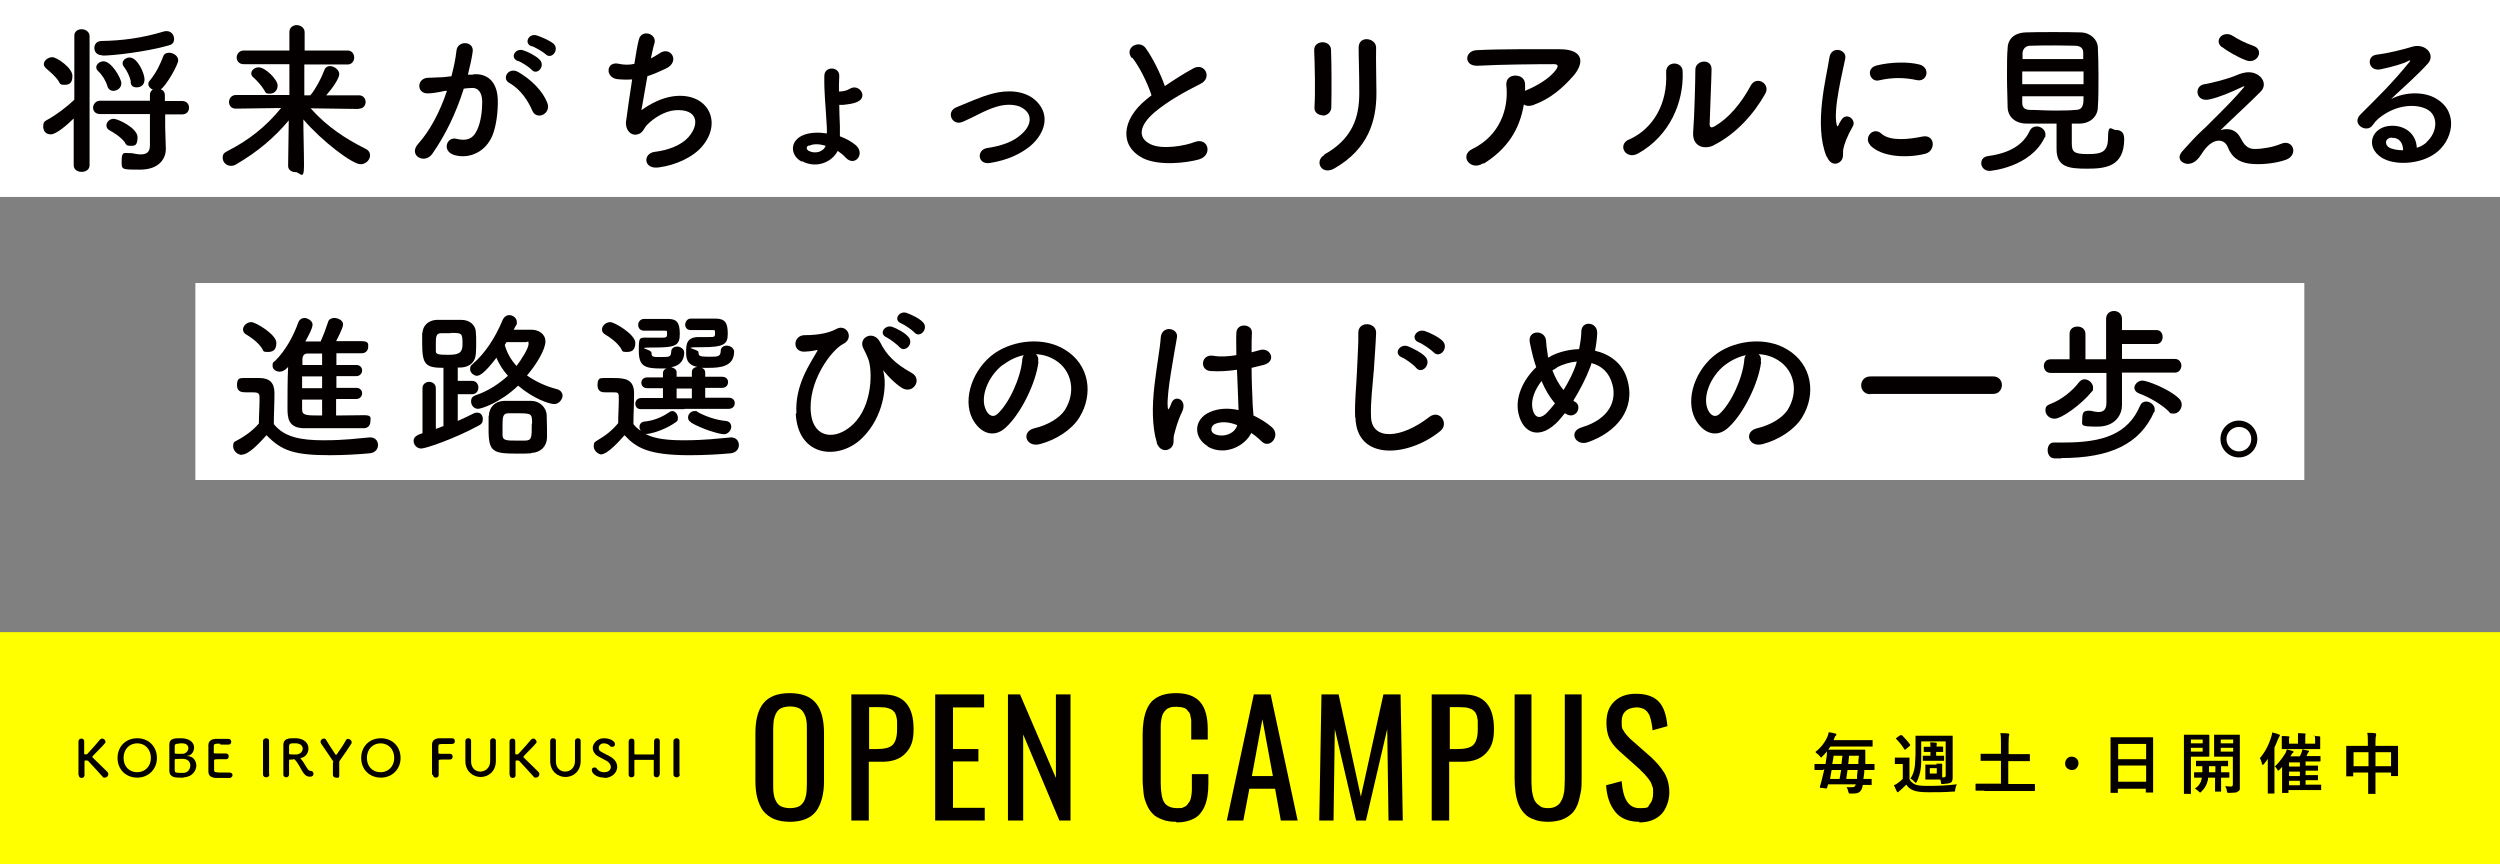 <?xml version="1.0" encoding="UTF-8"?>
<svg id="_レイヤー_1" xmlns="http://www.w3.org/2000/svg" version="1.1" viewBox="0 0 787 272">
  <rect x="0" y="0" width="787" height="272" fill="#808080" stroke="none"/>
  <!-- Generator: Adobe Illustrator 29.6.1, SVG Export Plug-In . SVG Version: 2.1.1 Build 9)  -->
  <defs>
    <style>
      .st0 {
        fill: #fff;
      }

      .st1 {
        fill: #040000;
      }

      .st2 {
        fill: #ff0;
      }
    </style>
  </defs>
  <rect class="st0" x="61.5" y="89.1" width="663.9" height="62"/>
  <rect class="st2" y="199" width="787" height="73"/>
  <rect class="st0" y="0" width="787" height="62"/>
  <g>
    <path class="st1" d="M24.7,243.9c0-1.7,0-3.8,0-5.8s0-3.5,0-4.7c0-.5.4-.9.9-.9s.9.3.9.8h0c0,.7,0,1.3,0,1.9,0,.9,0,1.6,0,2,0,.1,0,.3.4.3s.6-.1.9-.5c1.1-1.2,3-3.3,3.7-4.2.2-.2.4-.3.7-.3.5,0,1,.5,1,1s0,.3-.2.5c-.7.9-2.7,2.8-3.8,4-.1.1-.1.2-.1.3s0,.1.1.2c1.4,1.4,4.3,4.2,4.6,4.5.2.2.3.4.3.7,0,.6-.5,1.1-1.1,1.1s-.5-.1-.7-.3c-.5-.6-3.2-3.5-4.4-4.8-.2-.3-.4-.3-.7-.3s-.2,0-.3,0-.3,0-.3.3c0,.4,0,1.3,0,2.3s0,1.3,0,2.1h0c0,.5-.5.8-.9.8s-.9-.3-.9-.8h0Z"/>
    <path class="st1" d="M37,238.6c0-3.6,2.6-6.2,6.2-6.2s6.2,2.6,6.2,6.2-2.7,6.2-6.2,6.2-6.2-2.5-6.2-6.2ZM47.5,238.6c0-2.8-1.9-4.6-4.3-4.6s-4.3,1.8-4.3,4.6,1.9,4.5,4.3,4.5,4.3-1.8,4.3-4.5Z"/>
    <path class="st1" d="M57.8,244.8c-.2,0-.6,0-1,0-1.5,0-3.4,0-3.5-2.1,0-.7,0-1.9,0-3.2,0-1.9,0-4.1,0-5.1,0-2,1.8-2,3.2-2s.7,0,.9,0c2.7.2,3.7,1.6,3.7,2.9s-.8,2.4-1.9,2.6c-.2,0-.3,0-.3.1s0,0,.2,0c1.7.1,2.7,1.5,2.7,3s-1.2,3.6-4,3.7h0ZM59.9,240.9c0-.9-.6-1.9-2.1-2-.4,0-.8,0-1.2,0-1.5,0-1.6,0-1.6.4,0,2,0,2.7,0,3.2,0,.6.2.8,1.7.8s.8,0,1.1,0c1.3,0,2.1-1.2,2.1-2.3ZM56.4,234.1c-1,0-1.3.1-1.4.7,0,.4,0,1.3,0,2.2,0,.3.2.3,1.3.3s.8,0,1.1,0c1.2,0,1.9-1,1.9-1.8s-.6-1.5-2-1.5c0,0-.4,0-.8,0h0Z"/>
    <path class="st1" d="M69.3,234.1c-1.6,0-1.9,0-2,.7,0,.4,0,1.2,0,2.1,0,.3,0,.3,2,.3s1.5,0,1.8,0c.9,0,.9.8.9.9,0,.5-.3.9-.8.9h0c-.4,0-1,0-1.6,0-2,0-2.2,0-2.2.4,0,2.4,0,2.8,0,3,0,.7.3.8,2.6.8s2,0,2.3,0h0c.6,0,.9.4.9.8s-.3.9-1,.9c-.2,0-1.1,0-2.1,0s-1.8,0-2.1,0c-1.5-.1-2.4-.6-2.4-2.1,0-.7,0-1.9,0-3.1,0-1.9,0-4.1,0-5.1,0-1.3.9-1.9,2.2-2,.3,0,1.2,0,2.1,0s1.8,0,2,0c.6,0,.9.4.9.9s-.3.9-.9.9c0,0-1.4,0-2.5,0h0Z"/>
    <path class="st1" d="M84.8,243.8c0,.6-.5.9-1,.9s-1-.3-1-.9h0c0-1.9,0-4.1,0-6.2s0-3,0-4.3c0-.7.7-.9,1-.9.5,0,.9.3.9.8h0c0,1.4,0,2.9,0,4.4s0,4.1,0,6.1h0s0,0,0,0Z"/>
    <path class="st1" d="M92.4,239.1c-.2,0-.6,0-.9,0s-.5,0-.5.3c0,1.2,0,3.8,0,4.4,0,.6-.5.9-.9.9s-.9-.3-.9-.8h0c0-1.5,0-3.4,0-5.2,0-3.5,0-3.5,0-4.2,0-2.1,1.9-2.1,3.2-2.1s.7,0,1,0c2.6.2,3.7,1.7,3.7,3.2s-.9,2.7-2.3,3c-.1,0-.2,0-.2.1s.1.1.2.3c.8.9,1.2,1.8,1.8,2.7.4.7.8,1,1.3,1s.8.5.8.9-.3.9-1,.9-1.6,0-2.7-2c-1-1.8-2-3.6-2.7-3.6h0ZM95.3,235.7c0-.8-.6-1.6-2-1.7-.2,0-.5,0-.8,0-.9,0-1.4,0-1.5.8,0,.4,0,1.5,0,2.4,0,.3.2.3,1.3.3s.8,0,1.1,0c1.2-.1,1.9-1,1.9-1.9Z"/>
    <path class="st1" d="M104.9,239.9c0-.2,0-.4-.2-.5-1.2-1.8-2.8-4.1-3.6-5.3-.1-.2-.2-.4-.2-.6,0-.5.5-1,1-1s.6.1.8.5c.7,1.2,1.8,2.8,2.9,4.5,0,.1.1.1.2.1s.1,0,.2-.1c1-1.4,2.3-3.3,2.9-4.5.2-.3.4-.4.7-.4.5,0,1.1.5,1.1,1s0,.3-.1.5c-.7,1.1-2.5,3.8-3.6,5.3-.2.3-.2.3-.2.6,0,1,0,2.6,0,3.9s-.5.9-1,.9-1-.3-1-.9v-3.8h0Z"/>
    <path class="st1" d="M113.7,238.6c0-3.6,2.6-6.2,6.2-6.2s6.2,2.6,6.2,6.2-2.7,6.2-6.2,6.2-6.2-2.5-6.2-6.2ZM124.1,238.6c0-2.8-1.9-4.6-4.3-4.6s-4.3,1.8-4.3,4.6,1.9,4.5,4.3,4.5,4.3-1.8,4.3-4.5Z"/>
    <path class="st1" d="M136,243.8c0-1.9,0-7.7,0-9.4,0-1.3.9-1.9,2.2-2,.3,0,1.2,0,2.1,0s1.7,0,2,0c.6,0,.9.4.9.9s-.3.9-.9.9c0,0-1.4,0-2.4,0-1.5,0-1.9,0-1.9.7,0,.4,0,1.2,0,2.1,0,.3,0,.3,1.9.3s1.4,0,1.7,0c.9,0,.9.8.9.9,0,.5-.3.9-.9.9h0c-.4,0-1,0-1.5,0-1.8,0-2,0-2,.4,0,1,0,2.9,0,3.9v.6c0,.5-.5.8-.9.8s-.9-.3-.9-.8h0s0,0,0,0Z"/>
    <path class="st1" d="M146.5,239.8h0c0-1.2,0-2.4,0-3.6s0-1.9,0-2.9c0-.5.3-.9.9-.9s.9.3.9.8h0c0,.6,0,1.3,0,1.9,0,1.3,0,2.6,0,3.9v.7c0,2.1,1.4,3.2,2.9,3.2s3.1-1.1,3.1-3.3,0-2.8,0-4.2,0-1.4,0-2.1c0-.7.6-.9.9-.9.5,0,.9.3.9.8h0c0,1.4,0,2.4,0,3.5s0,1.8,0,2.8c0,3.5-2.5,5.1-4.8,5.1s-4.8-1.7-4.8-5h0Z"/>
    <path class="st1" d="M160.4,243.9c0-1.7,0-3.8,0-5.8s0-3.5,0-4.7c0-.5.4-.9.9-.9s.9.3.9.8h0c0,.7,0,1.3,0,1.9,0,.9,0,1.6,0,2,0,.1,0,.3.4.3s.6-.1.9-.5c1.1-1.2,3-3.3,3.7-4.2.2-.2.4-.3.7-.3.5,0,1,.5,1,1s0,.3-.2.5c-.7.9-2.7,2.8-3.8,4-.1.1-.1.2-.1.3s0,.1.1.2c1.4,1.4,4.3,4.2,4.6,4.5.2.2.3.4.3.7,0,.6-.5,1.1-1.1,1.1s-.5-.1-.7-.3c-.5-.6-3.2-3.5-4.4-4.8-.2-.3-.4-.3-.7-.3s-.2,0-.3,0-.3,0-.3.3c0,.4,0,1.3,0,2.3s0,1.3,0,2.1h0c0,.5-.4.8-.9.8s-.9-.3-.9-.8h0Z"/>
    <path class="st1" d="M173.2,239.8h0c0-1.2,0-2.4,0-3.6s0-1.9,0-2.9c0-.5.3-.9.9-.9s.9.3.9.8h0c0,.6,0,1.3,0,1.9,0,1.3,0,2.6,0,3.9v.7c0,2.1,1.4,3.2,2.9,3.2s3.1-1.1,3.1-3.3,0-2.8,0-4.2,0-1.4,0-2.1c0-.7.6-.9.9-.9.5,0,.9.3.9.8h0c0,1.4,0,2.4,0,3.5s0,1.8,0,2.8c0,3.5-2.5,5.1-4.8,5.1s-4.8-1.7-4.8-5h0Z"/>
    <path class="st1" d="M190.2,244.8c-2.6,0-3.9-1.5-3.9-2.3s.5-.9.9-.9.5.1.7.4c.4.6,1.2,1.1,2.3,1.1,1.8,0,2.1-1.2,2.1-1.7s-.4-1.3-1.2-1.8c-.7-.4-1.6-.9-2.4-1.3-1.4-.6-2.1-1.8-2.1-2.9s1.2-3,3.5-3,3.5,1.1,3.5,1.8-.4.9-.9.9-.5-.1-.8-.4c-.3-.3-.9-.7-1.8-.7s-1.6.6-1.6,1.4.3,1,1,1.4c.7.4,1.8.9,2.5,1.3,1.6.9,2.3,2.1,2.3,3.3,0,1.7-1.5,3.5-4.1,3.5h0Z"/>
    <path class="st1" d="M207.6,243.9c0,.5-.5.8-.9.8-.5,0-.9-.3-.9-.8h0c0-.8,0-1.5,0-2.1,0-1,0-1.8,0-2.3,0-.3,0-.3-.3-.3-.6,0-1.5,0-2.5,0s-2.4,0-3,0c-.1,0-.3,0-.3.3,0,.4,0,1.3,0,2.3s0,1.4,0,2.1h0c0,.5-.4.8-.9.8s-.9-.3-.9-.8h0c0-1.7,0-3.8,0-5.8s0-3.5,0-4.7c0-.5.4-.9.9-.9s.9.3.9.8h0c0,.7,0,1.3,0,1.9,0,.9,0,1.6,0,2,0,.2.1.3.3.3.4,0,1.5,0,2.7,0s2.4,0,2.9,0c.2,0,.3-.1.3-.3,0-.4,0-1.1,0-2s0-1.2,0-1.9c0-.5.4-.9.9-.9s.9.3.9.8h0c0,1.2,0,2.9,0,4.7s0,4.6,0,5.9h0s0,0,0,0Z"/>
    <path class="st1" d="M214,243.8c0,.6-.5.9-1,.9s-1-.3-1-.9h0c0-1.9,0-4.1,0-6.2s0-3,0-4.3c0-.7.7-.9,1-.9.5,0,.9.3.9.8h0c0,1.4,0,2.9,0,4.4s0,4.1,0,6.1h0s0,0,0,0Z"/>
    <path class="st1" d="M248.7,258.7c-2,0-3.7-.3-5.1-.9-1.4-.6-2.5-1.5-3.4-2.6-.8-1.1-1.4-2.5-1.8-4s-.6-3.3-.6-5.4v-15c0-4.1.8-7.3,2.5-9.4,1.7-2.1,4.4-3.2,8.3-3.2s6.6,1.1,8.3,3.2c1.7,2.1,2.5,5.3,2.5,9.4v15.1c0,4.1-.9,7.3-2.5,9.5-1.7,2.2-4.5,3.3-8.3,3.3h0ZM246,253.9c.7.3,1.6.5,2.7.5s2-.2,2.7-.5,1.2-.9,1.6-1.5c.4-.7.6-1.4.8-2.3.1-.8.2-1.8.2-3.1v-17.4c0-1.2,0-2.2-.2-3-.1-.8-.4-1.5-.8-2.2-.4-.7-.9-1.2-1.6-1.5-.7-.3-1.6-.5-2.7-.5s-2,.2-2.7.5-1.2.8-1.6,1.5-.6,1.4-.8,2.2c-.1.8-.2,1.8-.2,3v17.4c0,1.2,0,2.2.2,3.1.1.8.4,1.6.8,2.3.4.7.9,1.2,1.6,1.5Z"/>
    <path class="st1" d="M268,258.3v-39.7h9.8c3.5,0,5.9.9,7.5,2.8s2.3,4.6,2.3,8.2-.8,5.7-2.5,7.5c-1.7,1.8-4.1,2.7-7.3,2.7h-4.3v18.5h-5.5,0ZM273.5,235.8h2.5c2.4,0,4.1-.4,5-1.3s1.4-2.5,1.4-4.9,0-1.8,0-2.5c0-.6-.2-1.3-.3-1.8-.2-.6-.4-1-.7-1.3s-.6-.6-1.1-.8c-.5-.2-1-.4-1.7-.5-.6,0-1.5-.1-2.4-.1h-2.6v13.2h0Z"/>
    <path class="st1" d="M294.4,258.3v-39.7h15.4v4.1h-9.8v13.1h8v3.9h-8v14.6h10v4h-15.5Z"/>
    <path class="st1" d="M317.3,258.3v-39.7h3.8l11.3,26.3v-26.3h4.6v39.7h-3.5l-11.4-27.1v27.1h-4.7,0Z"/>
    <path class="st1" d="M370.2,258.7c-1.6,0-3.1-.2-4.3-.7s-2.3-1-3-1.8c-.8-.8-1.4-1.7-1.9-2.9s-.9-2.3-1-3.6-.3-2.7-.3-4.2v-14c0-1.7.1-3.2.3-4.5.2-1.3.5-2.5,1-3.7.5-1.1,1.1-2.1,1.9-2.8s1.8-1.3,3-1.7c1.2-.4,2.7-.6,4.3-.6,3.6,0,6.1,1,7.7,2.9s2.3,4.8,2.3,8.5v3.2h-5.2v-2.8c0-.6,0-1.1,0-1.4,0-.3,0-.8,0-1.3,0-.5,0-.9-.1-1.2s-.1-.6-.2-1-.2-.7-.4-.9c-.2-.2-.4-.4-.6-.7s-.5-.4-.8-.6c-.3-.1-.7-.2-1.1-.3-.4,0-.9-.1-1.4-.1-.8,0-1.4,0-2,.2s-1,.4-1.4.8-.7.8-.9,1.2c-.2.4-.4,1-.5,1.7-.1.7-.2,1.3-.2,2s0,1.4,0,2.3v15.7c0,3,.4,5.1,1.1,6.2s2.1,1.8,4,1.8,1.4,0,1.9-.2,1-.4,1.3-.8c.3-.4.6-.8.8-1.1s.4-.9.5-1.6c.1-.7.2-1.3.2-1.9,0-.6,0-1.3,0-2.2v-2.9h5.2v2.9c0,1.5-.1,2.9-.3,4.1s-.5,2.3-1,3.4c-.5,1-1.1,1.9-1.8,2.6-.8.7-1.7,1.2-2.9,1.6-1.2.4-2.5.6-4,.6h0Z"/>
    <path class="st1" d="M386.2,258.3l8.5-39.7h5.3l8.5,39.7h-5.3l-1.8-10h-8.1l-1.9,10h-5.2ZM394.1,244.3h6.6l-3.3-17.9-3.3,17.9h0Z"/>
    <path class="st1" d="M415.3,258.3l.7-39.7h5.4l7,32.2,7.1-32.2h5.4l.7,39.7h-4.5l-.4-28.8-6.7,28.8h-3.1l-6.7-28.8-.4,28.8h-4.5Z"/>
    <path class="st1" d="M450.7,258.3v-39.7h9.8c3.5,0,5.9.9,7.5,2.8s2.3,4.6,2.3,8.2-.8,5.7-2.5,7.5c-1.7,1.8-4.1,2.7-7.3,2.7h-4.3v18.5h-5.5,0ZM456.3,235.8h2.5c2.4,0,4.1-.4,5-1.3s1.4-2.5,1.4-4.9,0-1.8,0-2.5c0-.6-.2-1.3-.3-1.8-.2-.6-.4-1-.7-1.3s-.6-.6-1.1-.8c-.5-.2-1-.4-1.7-.5-.6,0-1.5-.1-2.4-.1h-2.6v13.2h0Z"/>
    <path class="st1" d="M491.8,258c-1.2.4-2.7.7-4.4.7s-3.2-.2-4.4-.7c-1.2-.4-2.3-1-3-1.8-.8-.8-1.4-1.7-1.9-2.9s-.8-2.4-1-3.8-.3-2.9-.3-4.6v-26.3h5.3v26.6c0,1.1,0,2.1.1,2.9,0,.8.2,1.7.4,2.5s.5,1.5.9,2,.9.9,1.5,1.3,1.4.5,2.4.5,1.7-.2,2.3-.5c.6-.3,1.2-.8,1.5-1.3s.7-1.2.9-2c.2-.8.4-1.7.4-2.5s.1-1.8.1-2.9v-26.6h5.3v26.3c0,1.8,0,3.3-.3,4.6s-.5,2.6-1,3.8-1.1,2.2-1.9,2.9-1.8,1.4-3,1.8h0Z"/>
    <path class="st1" d="M516.1,258.7c-3.3,0-5.9-1-7.6-3.1s-2.7-4.9-2.9-8.4l4.9-1.3c.4,5.7,2.2,8.5,5.6,8.5s2.5-.4,3.2-1.2,1.1-1.9,1.1-3.5,0-1.6-.3-2.3c-.2-.7-.5-1.4-1-2-.5-.6-.9-1.2-1.3-1.6s-1-1-1.7-1.7l-6.6-5.9c-1.3-1.2-2.3-2.5-2.9-3.8s-.9-3-.9-4.9c0-2.9.8-5.1,2.5-6.7s3.9-2.4,6.8-2.4c3.2,0,5.5.8,7.1,2.4s2.5,4.3,2.8,7.8l-4.7,1.3c0-.9-.2-1.6-.3-2.3s-.3-1.3-.5-2c-.2-.7-.6-1.2-.9-1.6-.4-.4-.8-.8-1.5-1-.6-.2-1.3-.4-2.1-.3-2.9.2-4.4,1.7-4.4,4.4s.2,2.1.6,2.9,1.1,1.6,2,2.5l6.7,5.9c1.7,1.6,3.1,3.2,4.2,5,1,1.8,1.5,3.8,1.5,6.1s-.9,5.2-2.6,6.9c-1.8,1.7-4,2.5-6.9,2.5h0Z"/>
  </g>
  <g>
    <path class="st1" d="M574,242.4h-2.6c-.1,0-.2,0-.2-.2v-1.5c0-.1,0-.2.2-.2h2.6s.7,0,.7,0c0-.4.2-1.4.4-2.8,0-.3,0-.8,0-1.4,0-.2,0-.3.3-.3h2.8s5.9,0,5.9,0h2.8c.2,0,.3,0,.3.2,0,.2,0,.8,0,1.8v2.5c-.1,0,.1,0,.1,0h2.6c.1,0,.2,0,.2.2v1.5c0,.1,0,.2-.2.2h-2.6s-.4,0-.4,0c0,1-.2,1.9-.3,2.8h2.4c.2,0,.2,0,.2.2v1.5c0,.1,0,.2,0,.2,0,0,0,0-.2,0h-2.6s0,0,0,0c-.1,1-.5,1.8-1,2.2-.5.4-1.2.5-2.1.5h-.9c-.2,0-.3,0-.4-.1,0,0,0-.2-.2-.6-.1-.6-.3-1-.5-1.3.6,0,1.2,0,1.7,0s.6,0,.8-.2c.2-.1.3-.4.4-.7h-8.7l-.3,1c0,.2-.2.3-.3.3h-.1l-1.6-.2c-.2,0-.3,0-.3-.2s0-.1,0-.2c.2-.5.3-1,.5-1.7.3-1.2.6-2.4.9-3.7h-.3,0ZM571.5,236.7c1.8-1.4,3.1-3.1,3.9-5.1.1-.3.2-.7.3-1.1.6.1,1.3.2,2,.4.2,0,.4.2.4.3s0,.3-.2.4-.3.4-.4.7l-.3.7h12.1c.1,0,.2,0,.2,0,0,0,0,0,0,.2v1.6c0,.1,0,.2,0,.2s0,0-.2,0h-2.9s-10.2,0-10.2,0c-.6,1-1.4,2-2.5,3.1-.2.2-.4.4-.4.4s-.2-.1-.4-.4c-.3-.4-.7-.8-1.2-1.1h0ZM576,245.2h3.1c.1-.6.3-1.6.5-2.8h-3c-.2,1.2-.4,2.2-.5,2.8h0ZM577.2,237.9c0,.6-.2,1.4-.4,2.6h2.9c0-.6.2-1.4.3-2.6h-2.9ZM584.8,242.4h-3.2c-.1.9-.3,1.9-.4,2.8h3.4c0-.2,0-.5,0-.9,0-.8.2-1.5.2-1.9h0ZM585.1,237.9h-3c-.2,1.6-.2,2.4-.3,2.6h3.2c0-.5,0-1.4.2-2.6h0Z"/>
    <path class="st1" d="M616,247c-.3.4-.4,1-.5,1.6,0,.4-.1.6-.2.6,0,0-.3,0-.6,0-2.5.2-5,.2-7.5.2s-3.9-.2-4.9-.6c-1-.4-1.7-1-2.2-1.8-.5.5-1.1,1.1-1.9,1.8-.2.2-.4.3-.5.4,0,.1-.2.2-.3.2s-.2,0-.3-.3c-.2-.4-.5-1.1-.9-1.9.5-.2.9-.4,1.2-.7.5-.3,1-.7,1.6-1.3v-4.7h-2.3c-.1,0-.2,0-.2,0,0,0,0-.1,0-.2v-1.6c0-.1,0-.2,0-.2,0,0,0,0,.2,0h1.5s1.2,0,1.2,0h1.5c.1,0,.2,0,.2,0,0,0,0,0,0,.2v2s0,4.6,0,4.6c.4.8,1,1.3,1.9,1.7.8.3,2.1.4,3.9.4,3,0,6-.1,9.1-.5h0ZM598.7,231.4c1,1,1.9,2,2.6,3,0,0,0,.1,0,.2,0,0,0,.1-.2.3l-1.1.9c-.1.1-.2.2-.3.2s-.1,0-.2-.1c-.7-1.2-1.6-2.3-2.6-3.3,0,0-.1-.1-.1-.1s0-.1.2-.2l1.1-.8c0,0,.2-.1.3-.1s.1,0,.2.1h0ZM609.5,240.4h1.7c.1,0,.2,0,.2.2v1.4s0,1.5,0,1.5c0,.6,0,1,0,1.2h.5c.4,0,.6-.2.6-.6v-10.7h-7.7v4.7c0,1.5,0,2.6-.1,3.4-.2,1.9-.7,3.4-1.3,4.6-.2.2-.3.4-.3.4s-.2-.1-.4-.4c-.4-.4-.8-.8-1.3-1,.7-1,1.2-2.3,1.4-4,0-.9.2-2.2.2-4v-3.4s0-1.9,0-1.9c0-.1,0-.2,0-.2s0,0,.2,0h2.8s5.7,0,5.7,0h2.8c.1,0,.2,0,.2,0s0,0,0,.2v1.9s0,7.7,0,7.7v3.2c0,.8-.1,1.4-.5,1.7-.4.3-1.2.4-2.5.5-.3,0-.5,0-.6,0,0,0,0-.2-.1-.5,0-.4-.1-.7-.2-.9-.2,0-.5,0-1.1,0h-3.4c-.1,0-.2,0-.2,0,0,0,0,0,0-.2v-1.4s0-1.5,0-1.5v-1.4c0-.1,0-.2,0-.2s0,0,.2,0h1.7s1.7,0,1.7,0h0ZM611.5,235.1c.1,0,.2,0,.2,0,0,0,0,0,0,.2v1.2c0,.1,0,.2,0,.2s0,0-.2,0h-1.5s-.5,0-.5,0v1.2h2.3c.1,0,.2,0,.2,0,0,0,0,0,0,.2v1.2c0,.1,0,.2,0,.2s0,0-.2,0h-1.8s-2.6,0-2.6,0h-1.9c-.1,0-.2,0-.2,0,0,0,0,0,0-.2v-1.2c0-.1,0-.2,0-.2,0,0,0,0,.2,0h1.9s.3,0,.3,0v-1.2h-1.9c-.1,0-.2,0-.2,0,0,0,0,0,0-.2v-1.2c0-.1,0-.2.2-.2h1.7s.2,0,.2,0c0-.4,0-.9-.1-1.4.7,0,1.3,0,1.8.1.2,0,.3.1.3.2s0,.1,0,.3c0,.1-.1.4-.1.7h2s0,0,0,0ZM609.7,243.5v-1.7h-2.2v1.7h2.2Z"/>
    <path class="st1" d="M624.7,248.9h-2.6c-.1,0-.2,0-.2-.2v-1.8c0-.1,0-.2.2-.2h2.6s5.2,0,5.2,0v-7.2h-6.2c-.1,0-.2,0-.2,0,0,0,0,0,0-.2v-1.8c0-.1,0-.2,0-.2,0,0,0,0,.2,0h2.9s3.3,0,3.3,0v-3.2c0-1.5,0-2.6-.2-3.3,1,0,1.8,0,2.5.1.2,0,.3.1.3.3s0,.3-.1.5c0,.2-.1,1-.1,2.4v3.3h6.5c.1,0,.2,0,.2,0,0,0,0,0,0,.2v1.8c0,.1,0,.2,0,.2s0,0-.2,0h-2.9s-3.7,0-3.7,0v7.2h8.2c.1,0,.2,0,.2.2v1.8c0,.1,0,.2-.2.2h-2.6s-13.1,0-13.1,0h0Z"/>
    <path class="st1" d="M652.2,238.2c.6,0,1.1.2,1.6.7.4.4.5.9.5,1.4s-.2,1.1-.7,1.6c-.4.4-.9.5-1.4.5s-1.1-.2-1.6-.7c-.4-.4-.5-.9-.5-1.4s.2-1.1.7-1.6c.4-.4.9-.5,1.4-.5h0Z"/>
    <path class="st1" d="M666.5,249.6h-1.9c0,0-.2,0-.2,0s0,0,0-.2v-7.5s0-4.1,0-4.1v-5.5c0-.1,0-.2,0-.2,0,0,0,0,.2,0h2.9s7.2,0,7.2,0h2.9c.1,0,.2,0,.2,0,0,0,0,0,0,.2v4.9s0,4.7,0,4.7v7.4c0,.1,0,.2,0,.2s0,0-.2,0h-1.9c-.1,0-.2,0-.2,0s0,0,0-.2v-1h-8.8v1.1c0,.1,0,.2,0,.2s0,0-.2,0h0ZM666.8,234.2v4.8h8.8v-4.8h-8.8ZM666.8,246.1h8.8v-5.1h-8.8v5.1Z"/>
    <path class="st1" d="M693.2,231.3h2.1c.1,0,.2,0,.2.2v2s0,2.5,0,2.5v2c0,.1,0,.2-.2.2h-2.1s-3.5,0-3.5,0v11.5c0,.1,0,.2,0,.2s0,0-.2,0h-1.8c0,0-.2,0-.2,0,0,0,0,0,0-.2v-4.5s0-9.1,0-9.1v-4.6c0-.1,0-.2,0-.2s0,0,.2,0h2.5s2.9,0,2.9,0h0ZM693.4,232.8h-3.7v1.2h3.7v-1.2ZM693.4,236.6v-1.2h-3.7v1.2h3.7ZM690.9,248.3c1.2-.8,1.9-1.8,2.2-3.1v-.4c-.6,0-1.2,0-1.7,0,0,0-.2,0-.4,0h-.1c-.1,0-.2,0-.2,0,0,0,0,0,0-.2v-1.3c0-.1,0-.2,0-.2s0,0,.2,0h2.4c0-.7,0-1.3,0-1.9-.5,0-1,0-1.4,0-.3,0-.4,0-.4,0-.1,0-.2,0-.2,0,0,0,0,0,0-.2v-1.3c0-.1,0-.2,0-.2,0,0,0,0,.2,0h2.6s4.5,0,4.5,0h2.6c.1,0,.2,0,.2,0,0,0,0,0,0,.2v1.3c0,.1,0,.2,0,.2s0,0-.2,0-.1,0-.3,0c-.5,0-1.1,0-1.7,0v1.9h2.4c.1,0,.2,0,.2,0,0,0,0,0,0,.2v1.3c0,.1,0,.2,0,.2,0,0,0,0-.2,0h-2.4s0,1.9,0,1.9v2.3c0,.1,0,.2,0,.2,0,0,0,0-.2,0h-1.5c-.1,0-.2,0-.2,0s0-.1,0-.2v-2.3s0-1.9,0-1.9h-2.2c0,.4,0,.7-.1.9-.3,1.4-1,2.5-2,3.5-.2.2-.3.3-.4.3s-.2-.1-.5-.4c-.3-.3-.7-.6-1.2-.9h0ZM695.3,243.1h2.1v-1.9h-2c0,.6,0,1.2,0,1.9ZM700.6,247.5c.5,0,1,.1,1.5.1s.6,0,.7-.2c0-.1.1-.3.1-.6v-8.6h-5.7c-.1,0-.2,0-.2,0,0,0,0,0,0-.2v-1.8s0-2.8,0-2.8v-1.9c0-.1,0-.2,0-.2,0,0,0,0,.2,0h2.3s3.1,0,3.1,0h2.3c.1,0,.2,0,.2,0s0,0,0,.2v2.9s0,9,0,9v3.8c0,.6,0,1,0,1.2,0,.3-.2.5-.5.7-.3.2-.6.4-1,.4-.4,0-1,.1-1.8.1s-.5,0-.6-.1-.1-.2-.2-.5c0-.6-.3-1.1-.5-1.5h0ZM703,232.8h-3.9v1.2h3.9v-1.2ZM703,236.6v-1.2h-3.9v1.2h3.9Z"/>
    <path class="st1" d="M715.4,230.6c.9.2,1.5.4,2,.6.2,0,.3.2.3.3s0,.2-.2.4c0,0-.2.4-.4.8-.3.9-.7,1.7-1.1,2.6v14.3c0,.2,0,.2-.2.2h-1.7c-.1,0-.2,0-.2,0s0,0,0-.2v-3.2s0-4.9,0-4.9c0-1.1,0-2,0-2.6-.4.6-.8,1.1-1.2,1.6-.2.2-.3.3-.4.3s-.2-.1-.2-.3c-.2-.8-.4-1.4-.7-1.8,1.6-1.9,2.8-4.1,3.6-6.8.2-.5.3-1,.3-1.4h0ZM716.1,241.3c1.2-1.1,2.2-2.4,3.1-3.8.3-.4.5-.9.7-1.6.8.2,1.4.4,1.8.5.2,0,.3.2.3.3s0,.2-.2.3c-.1,0-.4.4-.8,1.1h3c.1-.2.3-.6.5-1.1.1-.4.2-.7.3-1.1.9.2,1.5.3,1.8.4.2,0,.3.1.3.2s0,.2-.2.3c-.1.1-.2.3-.3.5-.1.3-.2.5-.3.7h4.2c.1,0,.2,0,.2.2v1.3c0,.1,0,.2-.2.2h-2.6s-1.9,0-1.9,0v1.3h3.7c.2,0,.2,0,.2.2v1.2c0,.1,0,.2,0,.2,0,0,0,0-.2,0h-2.5s-1.2,0-1.2,0v1.4h3.7c.1,0,.2,0,.2,0s0,0,0,.2v1.2c0,.1,0,.2,0,.2,0,0,0,0-.2,0h-2.5s-1.2,0-1.2,0v1.4h4.7c.1,0,.2,0,.2,0,0,0,0,0,0,.2v1.3c0,.1,0,.2,0,.2,0,0,0,0-.2,0h-2.7s-7.4,0-7.4,0v.7c0,.1,0,.2,0,.2s0,0-.2,0h-1.6c-.1,0-.2,0-.2,0s0,0,0-.2v-2.1s0-5.9,0-5.9l-.8.9c-.2.2-.3.3-.4.3s-.2-.1-.4-.5c-.2-.4-.5-.7-.9-1.1h0ZM728,231.7c.7,0,1.4,0,2.1.1.2,0,.3,0,.3.2s0,.1,0,.2c0,0,0,.1,0,.1,0,.2,0,.5,0,.9v2.4c0,.1,0,.2,0,.2,0,0,0,0-.2,0h-2.9s-6,0-6,0h-2.8c-.1,0-.2,0-.2,0,0,0,0,0,0-.2v-1.5s0-.9,0-.9c0-.5,0-1,0-1.5.6,0,1.3,0,2.1.1.2,0,.3,0,.3.2s0,.2-.1.4,0,.4,0,.8v.9h2.8v-1.3c0-.9,0-1.6,0-2,.5,0,1.2,0,2.1.1.2,0,.3,0,.3.2s0,.2-.1.4c0,.2,0,.6,0,1.3v1.3h3.1v-.9c0-.6,0-1.1-.1-1.6h0ZM720.6,241.3h3.4v-1.3h-3.4v1.3ZM720.6,244.3h3.4v-1.4h-3.4v1.4ZM720.6,247.2h3.4v-1.4h-3.4v1.4Z"/>
    <path class="st1" d="M745.3,230.7c.9,0,1.7,0,2.3.1.2,0,.4.1.4.3s0,.3,0,.4c-.1.3-.2.8-.2,1.7v1.6h6.9c.1,0,.2,0,.2,0s0,0,0,.2v2.6s0,2.4,0,2.4v4.1c0,.1,0,.2,0,.2s0,0-.2,0h-1.8c-.1,0-.2,0-.2,0,0,0,0,0,0-.2v-.9h-4.9v6.5c0,.1,0,.2,0,.2s0,0-.2,0h-1.9c-.1,0-.2,0-.2,0s0,0,0-.2v-3.9s0-2.6,0-2.6h-4.7v1c0,.1,0,.2,0,.2,0,0,0,0-.2,0h-1.8c-.1,0-.2,0-.2,0s0-.1,0-.2v-4.1s0-2.2,0-2.2v-2.9c0-.1,0-.2,0-.2s0,0,.2,0h2.8s3.8,0,3.8,0v-1.4c0-1.1,0-2-.2-2.7h0ZM740.9,236.8v4.4h4.7v-4.4h-4.7ZM752.7,236.8h-4.9v4.4h4.9v-4.4Z"/>
  </g>
  <g>
    <path class="st1" d="M23.4,37.1c-2.2,2.2-5.7,5.2-7.4,5.2s-2.4-1.2-2.4-2.5.4-1.6,1.3-2.1c2.8-1.5,6.2-4.1,8.5-6.3V11.4c-.1-1.5,1.1-2.2,2.3-2.2s2.5.8,2.5,2.2v40.6c0,1.4-1.2,2.1-2.5,2.1s-2.5-.7-2.5-2.1v-14.9c.1,0,.1,0,.1,0ZM18.5,25.6c-1.3-1.9-2.9-3.1-3.8-3.9-.6-.5-.9-1-.9-1.5,0-1.2,1.4-2.2,2.7-2.2s6.3,3.3,6.3,5.9-1.3,2.8-2.6,2.8-1.2-.3-1.7-1ZM52,36v3.9s.2,6.9.2,6.9v.2c0,2.8-2,6.4-8.1,6.4s-5.8,0-5.8-2.9.9-2.3,2.4-2.3.4,0,.7,0c1,.2,2,.4,2.9.4,1.7,0,2.9-.6,2.9-2.8v-9.9h-15.7c-1.5,0-2.2-1-2.2-2s.8-2.2,2.2-2.2h15.7v-1.8c0-.8.3-1.3.9-1.7-.8-.3-1.4-1-1.4-1.7s.2-.8.5-1.2c2-2.4,3.3-5.2,4.2-7.6.3-.8,1-1.1,1.8-1.1,1.4,0,2.9,1,2.9,2.4s-3.9,8.2-5.5,9.1c.8.3,1.3.9,1.3,1.9v1.8h5.5c1.4,0,2.1,1,2.1,2.1s-.7,2.1-2.1,2.1h-5.5,0ZM32.2,17.4c-1.7,0-2.5-1.1-2.5-2.3s.8-2.2,2.3-2.2c6.3-.1,12.7-.9,19.6-3,.3-.1.6-.1.9-.1,1.4,0,2.3,1.2,2.3,2.4s-.5,1.8-1.7,2.1c-7,2-17.4,3.2-20.8,3.2h0ZM35.7,28.6c-.9,0-1.6-.5-1.9-1.5-.5-1.7-1.6-3.5-2.9-4.7-.4-.4-.6-.8-.6-1.2,0-1,1.1-1.9,2.3-1.9,2.5,0,5.6,5.4,5.6,6.9s-1.3,2.4-2.5,2.4ZM39.3,44.8c-1.4-1.8-3.7-3.2-4.7-3.7-.8-.4-1.1-1-1.1-1.6,0-1.1,1-2.1,2.3-2.1s7.5,2.9,7.5,5.8-1.1,2.7-2.3,2.7-1.2-.3-1.7-1h0ZM41.2,25.8c-.3-1.7-1.2-3.5-2.2-4.8-.3-.4-.4-.7-.4-1.1,0-1,1.1-1.8,2.2-1.8,2.5,0,4.7,5,4.7,6.9s-1.3,2.5-2.5,2.5-1.7-.5-1.9-1.6h0Z"/>
    <path class="st1" d="M112.7,34.3l-14.9-.2c5.1,5.8,11.2,9.7,17.2,12.7,1.1.5,1.5,1.3,1.5,2.1,0,1.4-1.3,2.8-3,2.8-2.6,0-12.2-7.3-18-14.1,0,4.8.2,9.7.2,14.6s-1.3,2-2.6,2-2.4-.7-2.4-2h0s.2-14.3.2-14.3c-4.4,5.3-9.8,9.9-16.5,13.8-.6.4-1.2.5-1.7.5-1.5,0-2.6-1.2-2.6-2.5s.5-1.6,1.6-2.2c6.5-3.3,12-7.6,16.8-13.5l-14.3.2h0c-1.4,0-2.1-1-2.1-2.1s.8-2.2,2.2-2.2h16.8s0-9.7,0-9.7h-14.4c-1.5,0-2.2-1.1-2.2-2.1s.8-2.2,2.2-2.2h14.4v-5.8c0-1.5,1.2-2.2,2.3-2.2s2.5.8,2.5,2.2,0,3.8,0,5.8h13.5c1.4,0,2.1,1.1,2.1,2.2s-.7,2.2-2.1,2.2h-13.6c0,3.3,0,6.5,0,9.7h1.9c1.6-1.9,3.3-5,4.4-7.9.3-.9,1-1.3,1.8-1.3,1.3,0,2.9,1.2,2.9,2.5s-1.9,4.2-4.1,6.7h10.3c1.4,0,2.1,1.1,2.1,2.1s-.7,2.1-2,2.1h0ZM83.2,28.4c-1.1-1.8-2.6-3.3-3.3-3.9-.6-.5-.8-.9-.8-1.4,0-1,1.1-1.9,2.3-1.9,2.2,0,6,3.9,6,5.7s-1.3,2.6-2.5,2.6-1.3-.3-1.7-1.1h0Z"/>
    <path class="st1" d="M148.9,23.4c4.3-.4,7.6,2.1,7.8,7.9.1,3.6-.4,8.2-1.7,11.4-2.1,5-7.1,7.5-12,6.1-4-1.2-2.4-5.9.7-5.1,2.9.7,5.1.3,6.5-2.8,1.2-2.5,1.6-6.1,1.6-8.8s-1.1-4.6-3.4-4.4c-.8,0-1.5.1-2.4.2-2.5,7.9-5.9,14.8-9.9,20.5-2.4,3.5-7.8.5-4.4-3.2,3.5-3.9,6.7-9.7,9-16.6h-.6c-2.2.5-4.2.8-5.5.8-3.5,0-3.4-4.6-.1-4.9,1.6-.1,3.2-.1,5-.2l2.6-.3c.6-2.2,1.3-5.2,1.6-8.1.4-3.3,5.6-3,5.1.4-.2,1.7-.9,4.8-1.5,7.2h1.7c0-.1,0-.1,0-.1ZM167.6,34.9c-1.2-2.8-3.5-6.7-7.3-8.8-2.5-1.4-.2-5.2,2.9-3.4,4.1,2.4,7.7,6,9.1,9.7,1.3,3.4-3.3,5.6-4.7,2.5h0ZM163,19.2c-2.6-1-.8-4.1,1.6-3.4,1.4.4,4,1.7,5.2,2.9,2.1,2-.7,5.2-2.4,3.3-.7-.8-3.3-2.5-4.3-2.8h0ZM167.4,14.6c-2.6-.9-1-4.1,1.4-3.5,1.4.4,4.1,1.6,5.4,2.6,2.1,1.9-.6,5.2-2.4,3.4-.7-.7-3.3-2.2-4.4-2.6h0Z"/>
    <path class="st1" d="M201.9,34.7c2.8-2,6.3-3.9,10.1-4.4,10.7-1.4,15.6,8,9.1,15.7-2.8,3.4-8.3,6-13.7,6.7-4.9.7-5.1-4.4-1.3-4.9,4.4-.5,8.5-2.2,10.6-4.6,3.7-4.2,2.9-9-4.1-8.5-3.2.2-6.8,2.4-9,4.7-.9,1-1.2,2.5-2.9,2.9-2.2.6-4-1.6-3.6-4.2.4-2.9,1.1-8.1,1.9-13.1-1.5.1-3.1.1-4.8-.1-3.8-.6-3.4-5.8.7-4.8,1.4.3,3.1.4,4.8,0,.5-3.3,1-6.1,1.4-7.6.8-3.5,5.9-1.9,4.9,1.2-.4,1.2-.7,2.9-1.1,4.7.9-.5,1.8-1,2.7-1.6,3.5-2.5,6.7,2.6,2,4.8-2.1,1-4,1.8-5.8,2.4-.8,4.5-1.6,9-1.9,10.8h0Z"/>
    <path class="st1" d="M252.4,50.9c-3.8-2-3.9-6.8.8-8.5,2-.7,4.5-.8,7.1-.4,0-.6,0-1.2,0-1.7-.4-7.5-.9-11-.8-16.4,0-3.2,4.8-3,4.7,0-.1,1.7-.1,3.3-.1,4.9,1.2,0,2.4-.2,3.5-.9,2.8-1.6,5.6,2.4,2.6,4-1.4.8-3.2.9-4.7,1.1-.4,0-.9,0-1.3,0,0,2,.1,4.1.2,6.7,0,.9,0,2,0,3.2,1.9.7,3.7,1.7,5,2.8,3.1,2.7-.3,7-3.2,3.9-.7-.8-1.6-1.5-2.5-2.1-1.6,3.3-6.5,5.8-11.3,3.2h0ZM254.6,45.8c-.9.3-.8,1.3,0,1.7,1.9,1,4.6.4,5.3-1.6-1.9-.6-3.8-.7-5.2,0h0Z"/>
    <path class="st1" d="M311.7,51.3c-4,.7-4.4-4.2-.9-4.7,4.6-.7,8.2-2,10.7-4.3,3.1-2.7,3.2-5.5,1.7-7.2-2.2-2.5-6.2-2.5-9.5-1.5-3.7,1.1-7,3.2-10.5,4.7-3.5,1.6-5.5-3.1-2.2-4.5,3.3-1.3,7.7-3.4,11.7-4.4,4.3-1.1,10.1-1.1,13.7,2.6,4.3,4.4,2.5,10.1-2.1,14-3.1,2.5-7.1,4.4-12.6,5.3h0Z"/>
    <path class="st1" d="M356.3,18.3c-2.6-3.3,2.4-6,4.4-3.1,2.2,3.1,4.5,7.7,6,11.9,2.8-1.9,5.7-3.8,9-5.6,3.5-1.9,6.1,3,2.2,4.9-5.2,2.6-10.5,5.6-14.5,9-5,4.3-5.2,8.1-1.2,10,3.6,1.8,10.9.5,13.9-.7,4.3-1.6,5.8,4.2,1.3,5.5-4,1.1-12.5,2.1-17.6-.4-7.3-3.7-7-12,1.2-18.6.5-.4,1-.8,1.5-1.2-1.3-4-3.8-9-6.1-11.9h0Z"/>
    <path class="st1" d="M416.4,36.3c-1.3,0-2.8-.9-2.6-2.6.3-5,.1-13-.1-17.9-.1-3.2,5.1-3.4,5.3-.2.2,4.6.2,13.3.1,18.1,0,1.7-1.4,2.7-2.7,2.7h0ZM416.8,48.7c9-5,11.1-11.8,11.1-19.4s-.2-10.3-.2-14.3,5.5-3.1,5.5,0c-.1,4.3.1,10.1.1,14.3,0,8.8-2.6,17.6-13.2,23.7-4.2,2.4-6.4-2.4-3.2-4.2h0Z"/>
    <path class="st1" d="M466.9,51.4c-2,1.3-3.9.7-4.8-.5-.9-1.2-.7-3,1.4-4,8.6-4.2,11.5-12.6,10.7-20-.2-2.1,1.2-3.1,2.8-3.1s3.1.8,3.1,2.9c0,.6,0,1.3,0,1.9.1,0,.3-.1.4-.2,3.4-1.4,7.3-3.7,9.3-6.4.8-1.1.8-1.8-.6-1.8-5.7,0-16.8.1-24,.5-4.5.2-4.2-4.7-.4-4.9,7.4-.4,18.5-.3,26.2-.3s7.8,4.4,4.2,8.5c-3.4,3.8-7.1,7.1-12.6,9.1-1.2.4-2.2.3-2.9-.2-1.3,7.8-5.1,13.9-12.6,18.6h0Z"/>
    <path class="st1" d="M512.9,43.9c7.5-3.4,12.1-11.2,11.6-21-.2-3.9,5.2-3.7,5.2-.4.4,9.6-4,20.2-14,25.8-3.9,2.2-6.7-2.7-2.9-4.4h0ZM539.6,45.7c-3.3,1.6-6.9.3-6.6-4.1.4-4.6.7-16.7.7-19.7s5.2-3.7,5.1,0c0,2-.6,15.5-.6,17.2,0,1.1.6,1.2,1.5.7,4.4-2.5,8.4-7.2,11.4-12.8,1.8-3.4,6.4-.6,4.6,2.5-3.5,6.3-9.2,12.7-16.2,16.2h0Z"/>
    <path class="st1" d="M575,49.3c-4.1-10,0-25.1.9-31.2.6-3.8,5.5-2.6,5,.3-.8,4.1-3.9,16.1-2.7,20.9.2.7.4.5.6,0,0-.2.7-1.3.9-1.6,1.6-2.5,4.7,0,3.6,2-1.9,3.3-2.7,5.7-3,7.1-.3,1.4.3,3-1,4.1s-3.2.9-4.2-1.6h0ZM588.7,45.6c-2.1-2.3,1-5.9,3.6-3.5,2.8,2.5,8.9,1.7,12.8.9,4.1-.9,4.4,4.5,1,5.4-5.5,1.4-13.8,1.2-17.5-2.8h0ZM591.5,25.3c-2.8.7-4.4-3.8-.7-4.7,4.5-1.1,9.8-1.2,13.4-.3,3.6.9,2.6,5.7-.9,4.9-3.7-.8-7.5-.9-11.8.1h0Z"/>
    <path class="st1" d="M626.3,53.8c-1.6,0-2.6-1.2-2.6-2.4s.7-2.1,2.3-2.3c6.6-.9,10.9-3.5,12.9-7.8.5-1.1,1.4-1.5,2.3-1.5,1.3,0,2.7,1.1,2.7,2.4s0,.7-.2,1c-4.5,9.6-17.3,10.6-17.3,10.6h0ZM638,38.9c-3.7,0-5.9-2.2-6-5.1,0-2.2-.2-5.9-.2-9.5s0-7.1.2-9.1c0-2.4,1.6-4.8,5.6-5,2.3-.1,5.4-.1,8.6-.1s6.3,0,8.9.1c3.1.1,5.2,2.4,5.3,4.6s.2,5.5.2,8.9,0,7.5-.2,10c0,2.8-2.2,5.1-5.6,5.2-.9,0-1.7,0-2.6,0,0,2,0,4.4,0,6.1,0,2.8.6,3.5,5,3.5s6.4-.6,6.4-5.2,1.2-2.4,2.4-2.4,2.7.4,2.7,2.8c0,8.8-5.9,9.4-11.7,9.4s-9.6-.5-9.6-6.2,0-5.2,0-8c-3.2,0-6.4,0-9.4,0h0ZM655.9,22.5h-19.3v4h19.3v-4ZM655.8,18.6c0-.8,0-1.5,0-2,0-1.3-.7-2.1-2.4-2.2-1.7,0-3.9-.1-6.3-.1s-5.8,0-8,.1c-1.6,0-2.3,1.2-2.4,2.2,0,.6,0,1.2,0,2h19.2ZM636.6,30.4c0,.8,0,1.4,0,2,0,1.6,1,2.2,2.5,2.2,2.3,0,4.9.2,7.5.2s4.6,0,6.8-.2c2.5,0,2.5-2,2.5-4.3h-19.2Z"/>
    <path class="st1" d="M705.4,43.5c.9,1.9,2.1,3.5,4.5,3.4,2.2,0,5.8-.6,8.1-1.6,3.9-1.7,5.7,3.5,1.6,5-3.1,1.1-7.9,1.7-11.6,1.2-3.4-.5-5.5-2.1-6.7-5.2-1.1-2.8-4.9-3.2-8.2,2.1-1.8,2.9-3.3,3.1-4.3,3.2-1.7,0-4-1.6-1.7-4.1,1.7-1.9,4.3-4.8,6.1-6.4,1.8-1.6,3.2-3.2,4.8-4.7,2.3-2.3,5.7-5.7,8.2-8.7.6-.7.2-.6-.2-.4-3.8,1.8-7.3,3.3-10.5,4-4.3,1-5-4.3-1.5-4.8,2.3-.4,6.3-1.4,9-2.4,1.3-.5,2.5-1.1,4-1.3,4.2-.6,7.3,3.3,4.7,6-2.4,2.5-10.1,9.6-12.7,12.2,1.9-.7,4.9-.6,6.4,2.6h0ZM699.4,14.8c-2.6-2.1.5-5.4,3.5-3.5,1.7,1.1,3.8,2.2,6.4,3.1,3.7,1.3,1.3,5.9-2.2,4.6-3-1.1-6.5-3.3-7.6-4.2Z"/>
    <path class="st1" d="M763.8,44.8c3.7-3.3,3.6-8.2.7-10.1-2.7-1.8-8.2-2.1-13.3.9-2,1.2-3.1,2.1-4.3,3.8-1.8,2.7-6.9-.3-3.8-3.4,5.6-5.6,9.7-9.5,15.4-16.5.6-.7,0-.5-.4-.3-1.4.8-4.8,1.8-8.6,2.6-4,.9-4.8-4.2-1.3-4.6,3.4-.4,8.3-1.6,11.2-2.5,4.1-1.2,7.4,2.5,4.9,5.3-1.6,1.8-3.7,3.8-5.7,5.7s-4.1,3.7-5.9,5.5c4.5-2.4,10.6-2.4,14.3-.1,7.3,4.4,5,13.4-.4,17.2-5,3.6-13,3.8-16.9,1.3-5.4-3.5-3-9.8,3-10,4.1-.2,7.9,2.3,8.1,6.9,1-.2,2-.8,3-1.6h0ZM752.9,43.3c-2.2.2-2.3,2.3-.7,3.2,1.2.6,2.9.8,4.3.8,0-2.3-1.3-4.1-3.6-3.9h0Z"/>
    <path class="st1" d="M76.2,143.2c-1.5,0-2.8-1.3-2.8-2.7s.4-1.4,1.3-1.9c2.8-1.5,5.1-3.3,6.8-5.3,0-2.7.2-5,.2-7.2v-1.1c0-1.3-.6-1.5-2.3-1.5h-2c-1,0-2.8,0-2.8-2.2s.8-2.3,2.1-2.3,3.3,0,4.9,0c3.3,0,4.8,1.5,4.8,4.8s-.2,6.4-.2,9.7c3.2,4.1,8.5,5.1,15.6,5.1s10.7-.6,14.5-.9h.3c1.6,0,2.4,1.2,2.4,2.4s-.8,2.4-2.6,2.6c-3.2.3-7.9.6-12.5.6-11.1,0-15.2-1.3-20-6.3-2.6,2.9-5.7,6.1-7.7,6.1h0ZM82.5,109.7c-1.3-2-3.6-3.6-5-4.4-.7-.4-1-1-1-1.6,0-1.1,1.2-2.3,2.6-2.3s7.9,3.9,7.9,6.5-1.4,2.9-2.8,2.9-1.3-.3-1.7-1.1h0ZM105.8,125.8v5c3.2,0,6.4-.1,8.9-.1s1.9,1,1.9,2-.6,2-1.9,2.1c-2.6,0-5.9,0-9.3,0s-6.9,0-9.8,0c-4.9-.1-5.1-3.3-5.1-6.4s0-9.1.2-12.9c0,0-1.2,1.5-2.6,1.5s-2.3-.8-2.3-1.9.2-1,.8-1.5c3.3-3.2,5.9-8.1,7.3-12.1.4-1,1.2-1.4,2-1.4s2.5.8,2.5,2.1-1.9,4.6-2.3,5.3c1.5,0,3.2,0,4.9,0,0-.2,0-.4.2-.6.7-1.6,1.2-2.9,2.1-5.6.2-.8,1.1-1.2,1.9-1.2,1.3,0,2.8.8,2.8,2s-1.9,4.7-2.2,5.3c3,0,5.8,0,8.1,0s2,1,2,1.9-.7,1.9-2,1.9h0c-2.3,0-5.1,0-8,0v3.7h6.3c1.2,0,1.8.9,1.8,1.7s-.6,1.8-1.8,1.8h-6.3v3.7h6.3c1.2,0,1.8.9,1.8,1.7s-.6,1.8-1.8,1.8h-6.3ZM101.4,118.5h-6.3v3.7h6.3v-3.7ZM101.4,125.8h-6.3v3c0,2,1.1,2,6.3,2v-5ZM101.4,111.3h-4.7c-.8,0-1.4.5-1.5,1.7,0,.5,0,1.2,0,1.9h6.2s0-3.7,0-3.7Z"/>
    <path class="st1" d="M139.8,115.8c-5.9,0-6.9-1-6.9-7.8s0-2.1.1-3.2c.1-2.2,1.7-3.9,4.3-4.1,1.1,0,2.4,0,3.7,0s3.2,0,4.3,0c2.4,0,4.4,1.5,4.5,3.8.1,1.1.1,2.2.1,3.4s0,2.2-.1,3.4c-.1,2.6-1.9,4.3-4.8,4.4h-.9v4.2h4.5c1.3,0,2,1,2,2.1s-.7,2.1-2,2.1h-4.5v8.4c1.8-.8,3.6-1.6,5.1-2.4.4-.2.8-.2,1.1-.2,1.1,0,1.7,1,1.7,2s-.3,1.5-1,1.9c-7.8,4.3-17,7.4-18.4,7.4s-2.4-1.2-2.4-2.4,1-1.9,2.8-2.4v-14.2c0-1.3,1.1-2,2.1-2s2.1.7,2.1,2v12.8c.8-.2,1.6-.6,2.4-.9v-18.4h0ZM141.9,104.9c-1.1,0-2.3,0-3.1,0-1.6,0-1.6,1.3-1.6,3.5s0,1.4,0,2c0,1.1.4,1.3,4.1,1.3s4.3-1.1,4.3-3.4c0-3.5-.2-3.5-3.7-3.5ZM161.7,103.8c1.8,0,3.7,0,5.7,0s4.3,1.2,4.3,3.7-2.8,7.2-5.8,10.7c2.7,1.9,5.9,3.4,9.4,4.3,1.2.3,1.8,1.2,1.8,2.1s-1,2.6-2.6,2.6-6.6-1.7-11.4-5.8c-5.7,5.5-11.7,7.3-12.6,7.3-1.3,0-2.2-1.1-2.2-2.3s.5-1.6,1.5-2c3.9-1.3,7.3-3.6,10.1-6.1-1.5-1.7-2.8-3.6-3.6-5.7-4,5.2-5.4,5.7-6.2,5.7s-2.1-.9-2.1-2,.2-1.2.9-1.8c3.7-3.2,7-8.1,9.3-13.7.5-1.1,1.3-1.6,2.1-1.6,1.2,0,2.4.9,2.4,2.2s0,.6-.2.9l-.8,1.5h0ZM167.2,142.7c-1.2.1-2.6.1-4,.1-8,0-9.4-.4-9.4-7.6s0-3.1.1-4.4c.1-2.6,1.9-4.5,4.7-4.6,1.3,0,2.9,0,4.5,0s3.1,0,4.2,0c2.5,0,4.7,2,4.8,4.5,0,1.3.1,2.9.1,4.3s0,1.9,0,2.8c-.1,2.6-1.8,4.6-4.9,4.8h0ZM167.5,133.4c0-3.2-.1-3.3-4.6-3.3s-2,0-2.8,0c-1.8,0-1.9,1.1-1.9,3.9s0,2.2,0,3.1c.1,1.6,1.3,1.6,4.6,1.6s1.9,0,2.6,0c2-.1,2-.9,2-5.3h0ZM159.5,107.6c-.2.3-.4.7-.6,1,.7,2.5,1.9,4.6,3.7,6.6,1.5-1.9,3.8-5.6,3.8-6.9s-.2-.6-.9-.6h-6,0Z"/>
    <path class="st1" d="M189.6,143.1c-1.4,0-2.7-1.3-2.7-2.6s.4-1.4,1.2-1.9c2.6-1.5,4.8-3.3,6.5-5.4,0-2.8.2-5.1.2-7.4s0-2.3-2.1-2.3-1.5,0-2.2,0-2.4,0-2.4-2.2.7-2.3,2-2.3h3.1c3.6,0,6.4.4,6.4,4.8s-.2,6.4-.2,9.7c.6.8,1.4,1.5,2.3,2.1-.2-.4-.4-.8-.4-1.2,0-.8.5-1.6,1.6-1.7,2.4-.2,5.3-1.2,7.7-2.9.3-.2.7-.4,1-.4,1,0,1.8,1.1,1.8,2.1s-.2,1.1-.8,1.5c-2.4,1.7-6,3.2-8.8,3.6h-.6c1.9,1,4.8,2,11.9,2s11.1-.6,14.9-.9h.2c1.6,0,2.4,1.2,2.4,2.4s-.8,2.4-2.6,2.6c-3.2.3-8,.6-12.9.6-12.9,0-16.8-2.3-20.5-6.3-1.4,1.6-5.3,6-7.3,6h0ZM195.5,109.7c-1.3-2-3.6-3.6-5-4.4-.7-.4-1-1-1-1.6,0-1.1,1.2-2.3,2.6-2.3s7.9,3.9,7.9,6.5-1.4,2.9-2.8,2.9-1.3-.3-1.7-1.1h0ZM215.5,128.8h-13.6c-1.3.1-1.9-.8-1.9-1.7s.6-1.8,1.9-1.8h6.8c0,0,0-3.1,0-3.1h-4.9c-1.3,0-1.9-.8-1.9-1.7s.6-1.7,1.9-1.7h4.9c0,0,0-1.4,0-1.4,0-.7.5-1.2,1.1-1.4-.6,0-1.1,0-1.7,0-5.1,0-7-.7-7-5.5s0-4.2,4-4.2h3c1.5,0,1.9,0,1.9-1.2s-.1-.9-.8-1h-6.5c-1.2,0-1.8-.9-1.8-1.8s.6-1.8,1.7-1.9h1.7c2.4,0,5.1,0,6,0,2.7,0,3.7,1.1,3.7,4.7s-1.2,4.3-8,4.3-.9.4-.9,1.7.4,1.3,3,1.3,3.1,0,3.2-1.7c0-1.1,1-1.6,1.9-1.6s2.2.7,2.2,1.9c0,2-1,4.1-4.1,4.6.9.2,1.7.7,1.7,1.6v1.4h2.4c0,0,2.4,0,2.4,0v-1.5c0-1,.8-1.5,1.7-1.6-3.5-.7-3.5-3.1-3.5-4.6,0-2.3,0-4.8,4-4.8h3.1c1.8,0,2,0,2-1.2s-.1-.9-.8-1h-6.9c-1.2,0-1.7-.9-1.7-1.7s.6-1.9,1.7-1.9h1.7c2.5,0,5.4,0,6.2,0,3,0,3.8,1.4,3.8,4.7s-1,4.3-8.2,4.3-1,.5-1,1.6.2,1.4,3.2,1.4,3.7,0,3.8-1.9c0-1.1,1-1.6,1.9-1.6s2.3.7,2.3,1.9c0,4.7-4.4,5.1-8,5.1s-1.5,0-2.2,0c.6.2,1.1.7,1.1,1.4v1.4h5.3c1.3,0,1.9.8,1.9,1.7s-.6,1.8-1.9,1.8h-5.3c0,0,0,3.1,0,3.1h7.4c1.3,0,1.9.8,1.9,1.7s-.6,1.8-1.9,1.8h-14.1c0-.1,0-.1,0-.1ZM217.8,122.3h-2.4c0,0-2.4,0-2.4,0v3.1h2.5c0,0,2.3,0,2.3,0v-3.1h0ZM217.5,132.9c-.7-.4-.9-.9-.9-1.5,0-1,.9-2,2-2s.7.1,1,.3c2.7,1.5,6.2,2.6,8.8,2.8,1.3.1,1.8,1,1.8,1.9s-.9,2.3-2.3,2.3-6.9-1.6-10.4-3.7h0Z"/>
    <path class="st1" d="M250.7,130.2c-.5-9.2,4.5-15.9,6.4-19.4.2-.3.5-.7,0-.6-.8.2-2,.4-3.8.5-4,.2-3.8-5.3.2-5.2,4.1,0,7.5-.7,9.7-1.9,3.3-1.9,5.9,2.9,2.2,4.7-3.6,1.8-11.3,11.9-10.1,22,.9,7.7,7.8,8.4,13.1,3.4,6.5-6,6.3-17.7,4.8-21-.3-.7-.8-1.9-1.3-2.8-2.1-3.6,3.1-6.3,5.2-2.1,1.9,3.8,4.5,6.6,9.9,9.6,3.5,1.9.5,6.9-3.1,4.7-2.2-1.4-4.2-3.5-5.5-5.1-.3-.4-.5-.5-.3,0,1.2,4.6,0,14.3-6.6,20.8-7.2,7.2-20.3,6.3-21-7.6h0ZM279.1,106.2c-2.6-1.1-.6-4.1,1.8-3.3,1.4.5,3.9,1.8,5,3.1,2,2.1-1,5.2-2.7,3.3-.7-.8-3.1-2.6-4.1-3.1h0ZM283.7,101.8c-2.6-1-.7-4.1,1.7-3.3,1.4.5,4,1.7,5.1,2.9,2,2-.9,5.2-2.6,3.3-.7-.8-3.2-2.5-4.2-2.9h0Z"/>
    <path class="st1" d="M326.9,114c-.8,6.5-5.4,16.1-10.3,20.6-3.9,3.6-8.2,1.6-10.5-2.8-3.2-6.3.2-15.8,7-20.6,6.3-4.3,15.6-5.1,22-1.2,7.9,4.7,9.2,14.1,4.7,21.4-2.4,3.9-7.4,7.1-12.4,8.4-4.5,1.2-6.1-4-1.7-5,3.9-.9,7.8-3.1,9.5-5.7,3.6-5.7,2.2-12.4-2.8-15.6-2-1.3-4.1-1.9-6.3-2,.6.5.9,1.3.7,2.3h0ZM315.6,114.9c-4.7,3.7-7.3,10.4-5.1,14.4.8,1.5,2.1,2.2,3.4,1.1,3.8-3.4,7.4-11.5,7.9-17,0-.6.2-1.2.5-1.6-2.4.5-4.6,1.6-6.6,3.1Z"/>
    <path class="st1" d="M364.2,139.4c-1.6-5.1-1.5-11.7-.8-17.9s1.8-11.9,2-15.2c.3-4.1,5.7-3.1,5.1,0-.4,2.3-1.2,6.7-1.9,11.1-.7,4.3-1.2,8.6-1,10.7.1.9.1,1.1.7,0,.1-.3.5-1.2.6-1.5,1.2-2.4,5-.7,3.2,3.1-.7,1.4-1.2,2.8-1.6,4-.4,1.3-.7,2.4-.9,3.2-.4,1.4.3,2.9-1,4.1-1.3,1.2-3.6,1-4.5-1.7h0ZM380.1,140.4c-4.4-2.6-4.5-8.4.8-10.7,2.8-1.2,5.9-1.3,9-.6,0-.8-.1-1.6-.1-2.6-.1-2.1-.2-6-.4-10.1-2.8.4-5.5.6-8.4.4-3.5-.3-2.9-5.5,1-4.8,2.2.4,4.7.2,7.2-.2,0-2.9-.1-5.5,0-7,.1-3.3,5.1-2.9,4.9,0-.1,1.4-.1,3.6-.1,6.1.9-.2,1.8-.5,2.6-.7,3.3-1,5.5,3.6,1.1,4.7-1.2.3-2.5.6-3.7.9,0,4,.2,8,.3,10.4,0,1.3.2,3,.3,4.6,2.1,1,4.2,2.3,5.8,3.7,2.9,2.6-.7,7.1-3.3,4.4-.9-.9-2-1.8-3.2-2.6-1.9,4-8.2,7.4-13.7,4.3h0ZM389.4,133.8c-2.5-1-5.1-1.2-7-.3-1.2.6-1.5,2.3-.3,3,2.5,1.4,6.6.3,7.4-2.7h0,0Z"/>
    <path class="st1" d="M426.6,131.4c-.2-5.3.4-9.7.6-15.1.1-3.3.5-8.3.4-11.5-.1-3.8,5.7-3.5,5.6,0-.1,3.2-.5,8.1-.7,11.5-.4,5.4-1.1,10.1-.9,15,.3,7.4,9.4,6.9,18.3,0,3.3-2.6,6.4,2.1,3.5,4.4-9.9,8.1-26.3,9.6-26.7-4.2h0ZM441.3,112.5c-2.8-1.2-.6-4.4,1.9-3.5,1.5.6,4.3,2,5.5,3.3,2.1,2.3-1.1,5.7-2.9,3.5-.7-.9-3.4-2.9-4.5-3.3ZM446.7,107.8c-2.9-1.1-.8-4.4,1.8-3.6,1.5.5,4.3,1.8,5.6,3.1,2.2,2.2-.9,5.7-2.8,3.6-.8-.8-3.5-2.7-4.6-3.1h0Z"/>
    <path class="st1" d="M490.8,132.3c-6,6.5-11.4,4.2-12.8-2.2-1.1-4.9,1.4-10.5,5.6-14.5-.4-1.1-.7-2.2-1-3.3-.3-1-.8-3.4-1-4.4-.9-4.2,4.9-4.2,5.1-.6.1,1.5.2,2.4.5,4.2,0,.4.1.8.2,1.1.4-.2.7-.4,1-.6,2.6-1.3,5.7-2,8.7-2.1.4-2,.7-4.1.7-5.5,0-3.6,5.2-3.2,5,.6-.1,1.8-.3,3.5-.7,5.4,4.7,1.1,8.8,4,10.2,9.2,2.7,9.4-3.6,16.5-12.4,19.6-3.9,1.4-6.4-3.4-1.9-4.7,8.9-2.7,10.9-8.6,9.6-13.4-1-3.9-3.5-6-6.6-6.8-.1.5-.3,1-.5,1.5-1.2,3.2-3.1,6.9-5.2,10.3.2.2.4.4.7.5,1.2.8,1,2.3.4,3.2-.7.9-2,1.4-3.4.5-.1-.1-.2-.1-.4-.2-.7.9-1.3,1.6-2,2.4h0ZM485.3,119.9c-2.1,2.7-3.4,5.9-2.9,8.6.8,4,3.2,2.9,4.6,1.4.8-.8,1.6-1.8,2.5-2.9-1.7-2-3.1-4.4-4.2-7h0ZM490.2,115.7c-.5.3-1,.6-1.5.9.9,2.3,2,4.4,3.5,6.2,1.7-2.8,3.2-5.7,4-8.3,0-.2.1-.5.2-.7-2.2.2-4.4.9-6.2,1.8h0Z"/>
    <path class="st1" d="M554.4,114c-.8,6.5-5.4,16.1-10.3,20.6-3.9,3.6-8.2,1.6-10.5-2.8-3.2-6.3.2-15.8,7-20.6,6.3-4.3,15.6-5.1,22-1.2,7.9,4.7,9.2,14.1,4.7,21.4-2.4,3.9-7.4,7.1-12.4,8.4-4.5,1.2-6.1-4-1.7-5,3.9-.9,7.8-3.1,9.5-5.7,3.6-5.7,2.2-12.4-2.8-15.6-2-1.3-4.1-1.9-6.3-2,.6.5.9,1.3.7,2.3h0ZM543,114.9c-4.7,3.7-7.3,10.4-5.2,14.4.8,1.5,2.1,2.2,3.4,1.1,3.8-3.4,7.4-11.5,7.9-17,0-.6.2-1.2.5-1.6-2.3.5-4.6,1.6-6.6,3.1Z"/>
    <path class="st1" d="M588.8,124.1c-1.9,0-2.9-1.4-2.9-2.8s1-2.8,2.9-2.8h38.7c1.8,0,2.7,1.4,2.7,2.7s-.9,2.8-2.7,2.8h-38.7Z"/>
    <path class="st1" d="M668,117.5v10.1s0,0,0,0c0,2.7-1.9,6.7-7.7,6.7s-4.8-.4-4.8-2.6.8-2.4,2.1-2.4.4,0,.5,0c.9.2,1.8.4,2.5.4,1.5,0,2.5-.7,2.5-2.9v-9.4h-17.5c-1.5,0-2.2-1.1-2.2-2.2s.7-2.1,2.2-2.1h5.9v-8c0-1.6,1.2-2.3,2.5-2.3s2.5.8,2.5,2.3v8h6.5v-12.7c0-1.7,1.2-2.5,2.5-2.5s2.5.9,2.5,2.5v3.5h10.8c1.4,0,2,1.1,2,2.2s-.7,2.2-2,2.2h-10.8v4.7h16.7c1.3,0,2,1.1,2,2.1s-.7,2.2-2,2.2h-16.8ZM646.7,131.8c-1.6,0-2.8-1.3-2.8-2.6s.5-1.6,1.7-2.1c3.2-1.2,6.7-3.9,8.9-6.8.5-.6,1.1-.9,1.7-.9,1.3,0,2.7,1.2,2.7,2.6s-.2.9-.5,1.4c-3.3,4-9.4,8.4-11.6,8.4h0ZM648.9,144.3c-.7,0-1.4,0-2.1,0-1.5,0-2.2-1.3-2.2-2.6s.7-2.4,1.9-2.4h0c1.2,0,2.3,0,3.4,0,12,0,20-2.6,23.8-11.6.4-.9,1.1-1.3,1.9-1.3,1.3,0,2.7,1.1,2.7,2.4s0,.6-.2.9c-4.5,10.1-13.8,14.5-29.3,14.5h0ZM682.6,129.4c-2-2-6.1-4.4-9.1-5.5-1.1-.4-1.6-1.1-1.6-1.9s1-2.2,2.5-2.2,8.6,2.7,11.6,5.7c.6.6.8,1.3.8,1.9,0,1.4-1.1,2.8-2.5,2.8s-1.1-.2-1.7-.8h0Z"/>
    <path class="st1" d="M704.8,144c-3.2,0-5.8-2.6-5.8-5.8s2.6-5.8,5.8-5.8,5.8,2.6,5.8,5.8-2.6,5.8-5.8,5.8ZM704.8,134.4c-2.1,0-3.9,1.7-3.9,3.8s1.7,3.9,3.9,3.9,3.9-1.7,3.9-3.9-1.7-3.8-3.9-3.8Z"/>
  </g>
</svg>